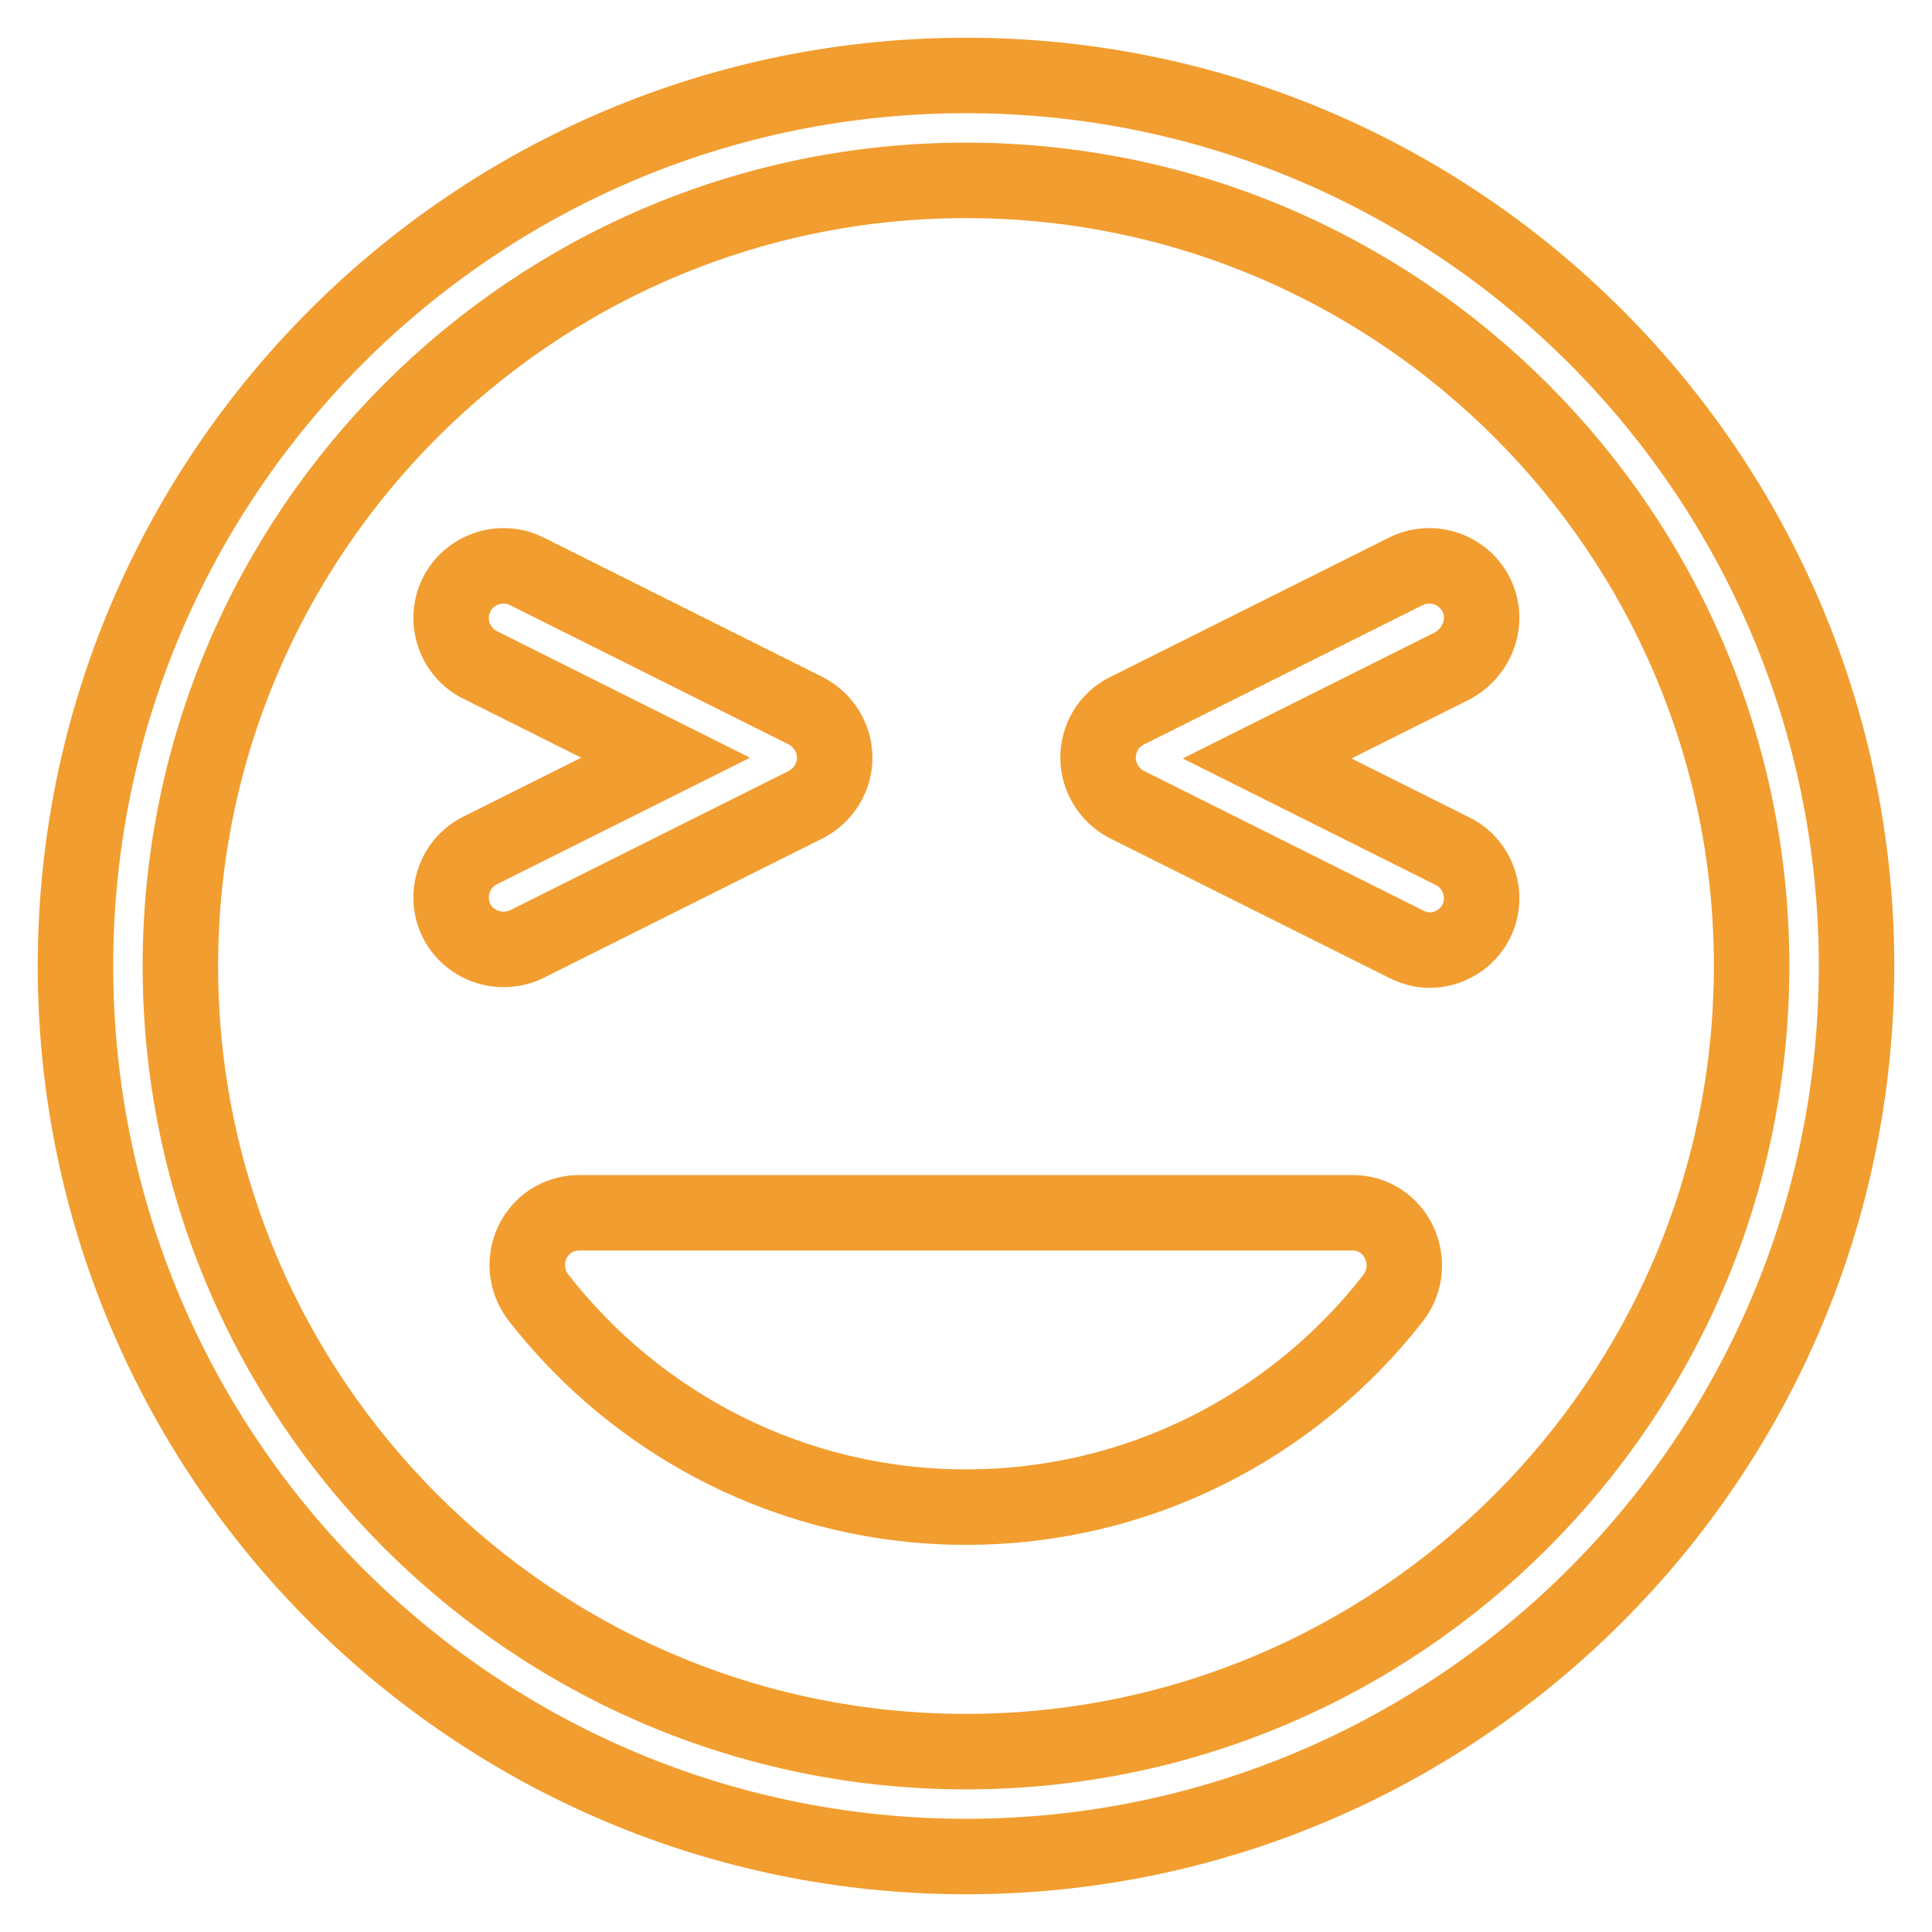 <?xml version="1.0" encoding="utf-8"?>
<!-- Svg Vector Icons : http://www.onlinewebfonts.com/icon -->
<!DOCTYPE svg PUBLIC "-//W3C//DTD SVG 1.1//EN" "http://www.w3.org/Graphics/SVG/1.1/DTD/svg11.dtd">
<svg version="1.1" xmlns="http://www.w3.org/2000/svg" xmlns:xlink="http://www.w3.org/1999/xlink" x="0px" y="0px" viewBox="0 0 256 256" enable-background="new 0 0 256 256" xml:space="preserve">
<g> <path stroke-width="10" fill-opacity="0" stroke="#f29d2f"  d="M128,10C62.9,10,10,62.9,10,128c0,65.1,52.9,118,118,118c65.1,0,118-52.9,118-118C246,62.9,193.1,10,128,10 z M128,232.1c-57.4,0-104.1-46.7-104.1-104.1C23.9,70.6,70.6,23.9,128,23.9c57.4,0,104.1,46.7,104.1,104.1 C232.1,185.4,185.4,232.1,128,232.1z M179.2,160.7H76.8c-5.9,0-9,6.7-5.4,11.3c13.1,16.8,33.6,27.7,56.6,27.7 c23,0,43.4-10.8,56.6-27.7C188.1,167.4,185,160.7,179.2,160.7z M110.6,100.4c0-2.6-1.5-5-3.8-6.2l-37-18.5 c-3.4-1.7-7.6-0.3-9.3,3.1c-1.7,3.4-0.3,7.6,3.1,9.3l24.6,12.3l-24.6,12.3c-3.4,1.7-4.8,5.9-3.1,9.3c1.2,2.4,3.7,3.8,6.2,3.8 c1,0,2.1-0.2,3.1-0.7l37-18.5C109.1,105.4,110.6,103,110.6,100.4z M195.6,78.8c-1.7-3.4-5.9-4.8-9.3-3.1l-37,18.5 c-2.4,1.2-3.8,3.6-3.8,6.2c0,2.6,1.5,5,3.8,6.2l37,18.5c1,0.5,2.1,0.8,3.1,0.8c2.5,0,5-1.4,6.2-3.8c1.7-3.4,0.3-7.6-3.1-9.3 l-24.6-12.3l24.6-12.3C195.9,86.3,197.3,82.2,195.6,78.8z"/></g>
</svg>